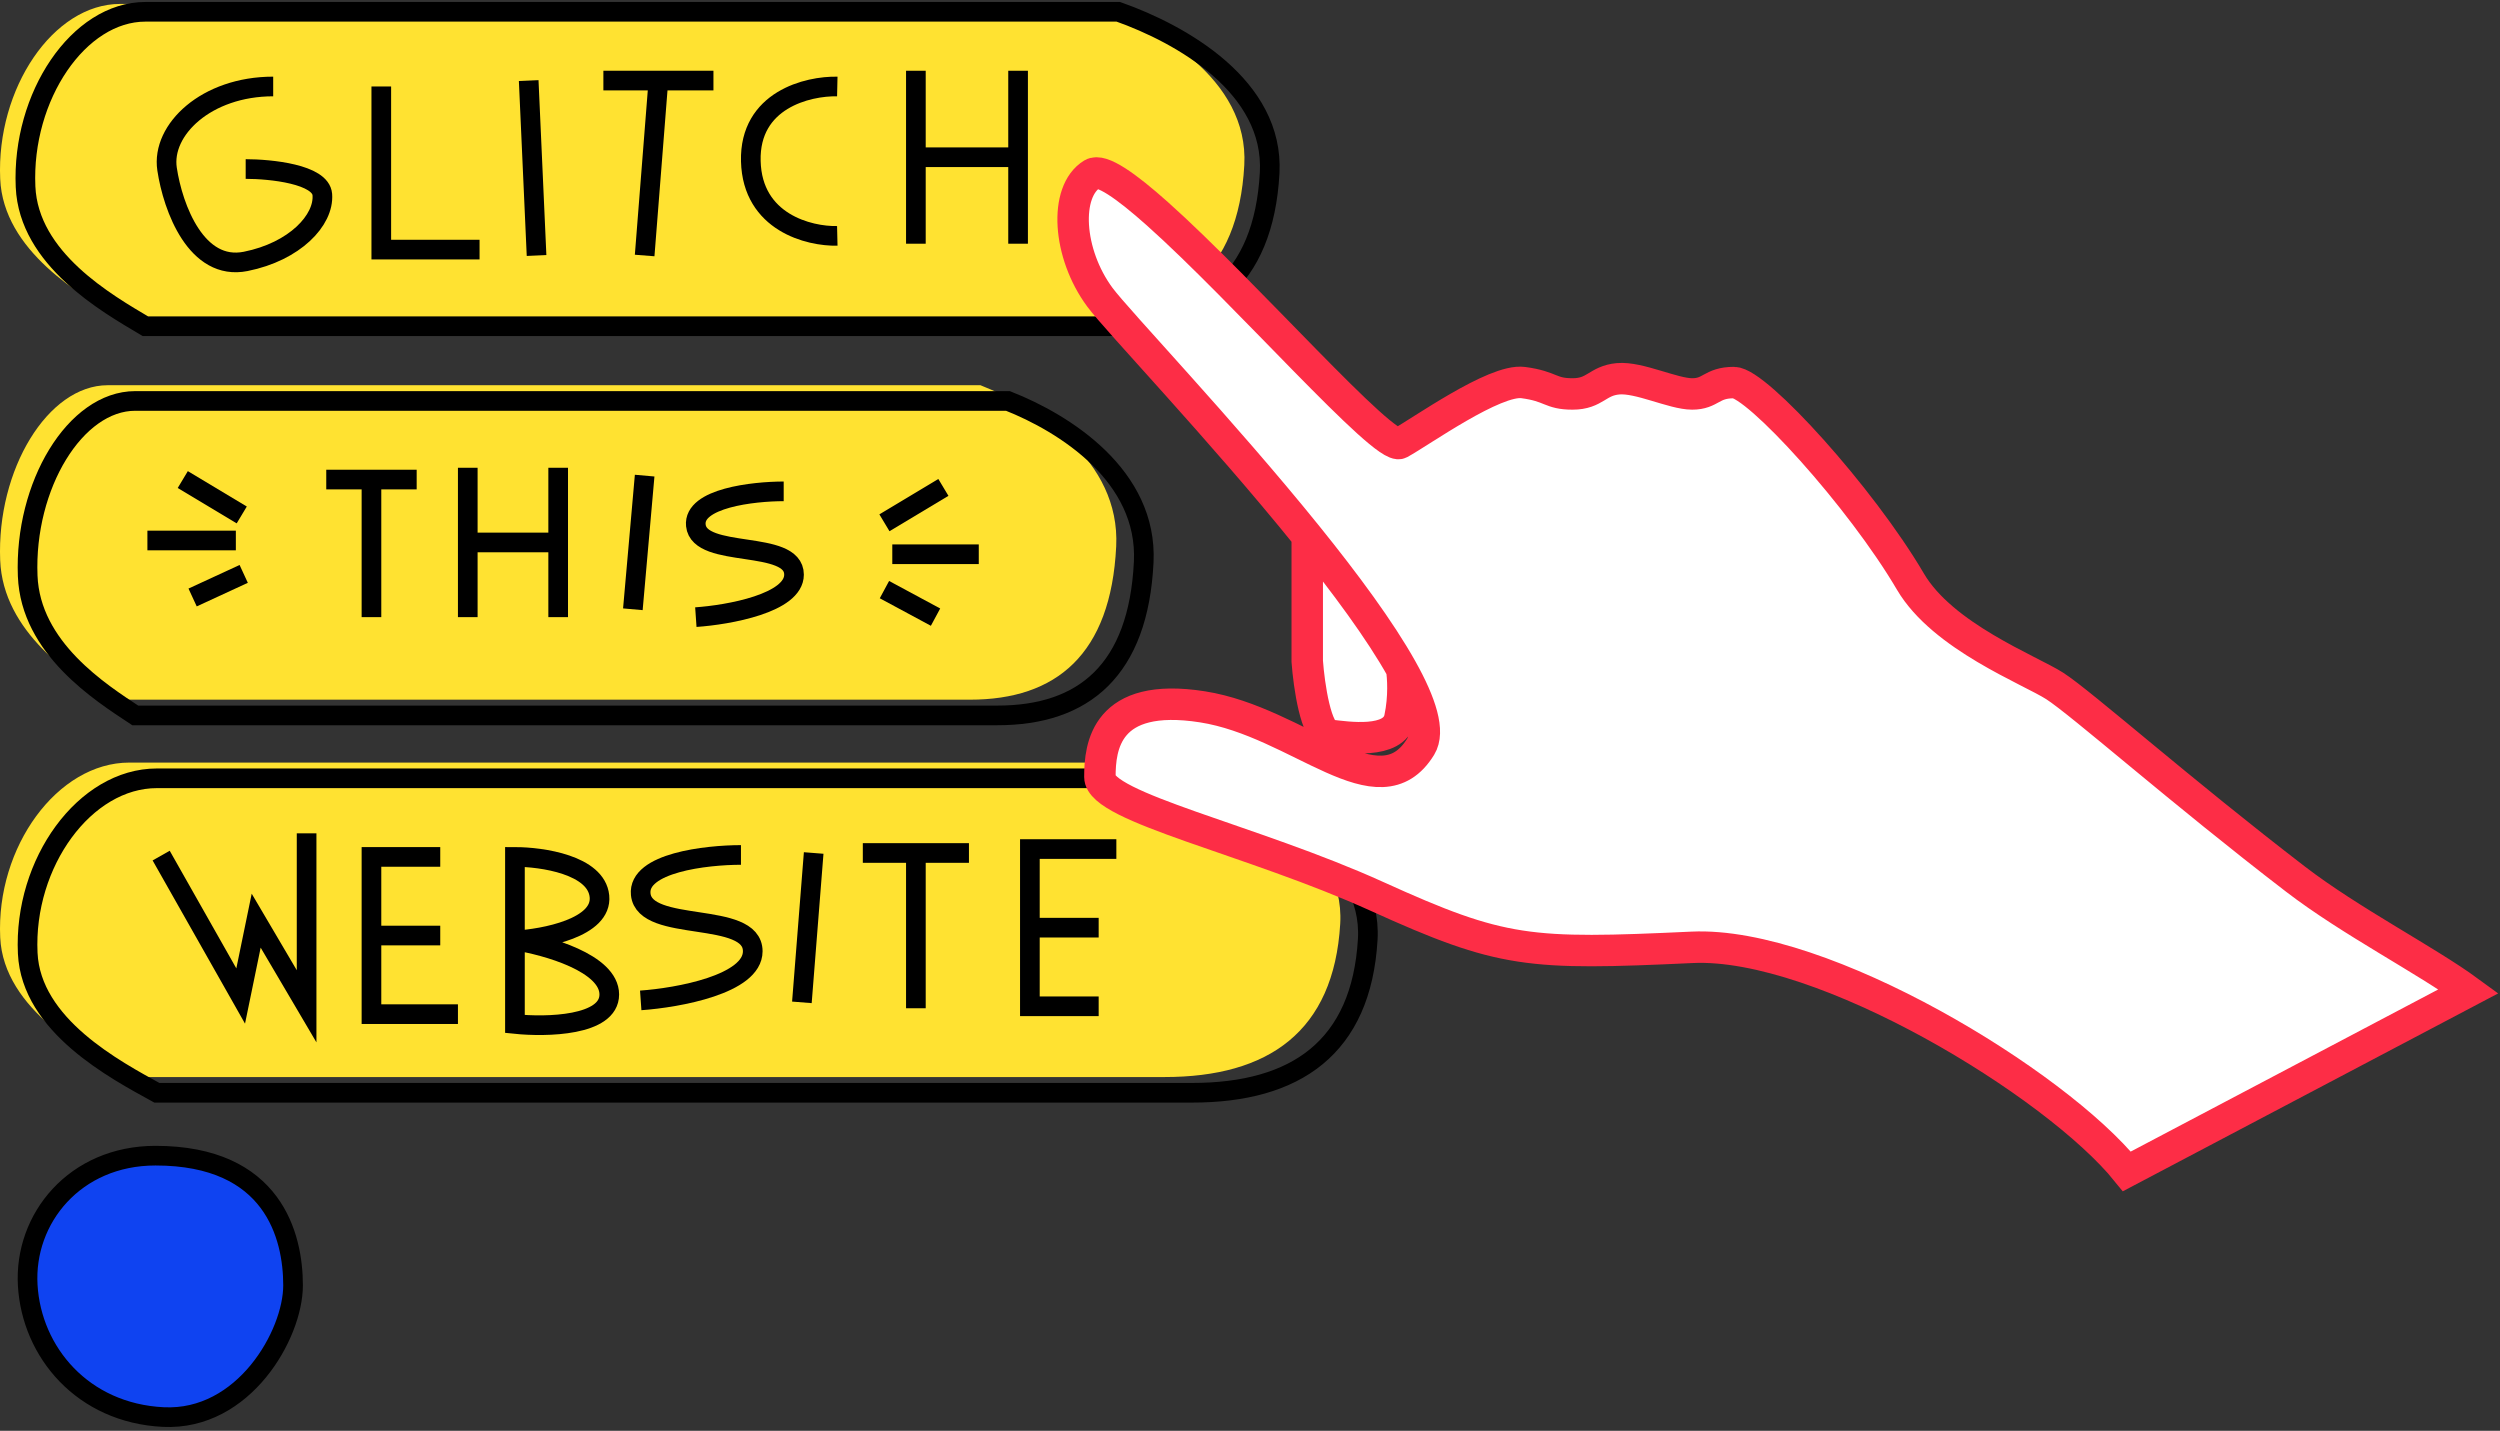 <svg width="636" height="364" viewBox="0 0 636 364" fill="none" xmlns="http://www.w3.org/2000/svg">
<rect x="0" y="0" width="636" height="364" fill="#333333" stroke="none"/>
<path d="M74.554 327C74.554 314.5 69.554 294 39.554 294C19.054 294 6.054 310 7.054 327C8.054 344 21.054 359.5 41.554 360.5C62.054 361.5 74.554 339.5 74.554 327Z" fill="#0F43F1"/>
<path d="M278.049 1H30.549C13.549 1 -0.951 22.5 0.049 45.5C0.849 63.9 20.715 75.167 30.549 81H275.049C299.549 81 315.049 69.5 316.549 42C317.749 20 294.049 6.667 278.049 1Z" fill="#FFE231"/>
<path d="M69.5 22C52.5 22 41 33 42.5 43C44 53 50.001 69 62.501 66.5C75.001 64 82.501 56 82.001 49.5C81.6 44.3 68.834 43 62.501 43" stroke="black" stroke-width="5"/>
<path d="M97 22V63.5H122" stroke="black" stroke-width="5"/>
<path d="M134.5 20.5L136.5 65" stroke="black" stroke-width="5"/>
<path d="M153.5 20.5H167.5M181.5 20.5H167.5M167.5 20.5L164 65" stroke="black" stroke-width="5"/>
<path d="M213.008 22.006C205.508 21.839 190.608 25.405 191.008 41.005C191.408 56.605 205.841 60.172 213.008 60.005" stroke="black" stroke-width="5"/>
<path d="M233 18V40M233 62V40M233 40H259V18V62" stroke="black" stroke-width="5"/>
<path d="M284.5 3H37C20 3 5.5 24.5 6.5 47.5C7.3 65.9 27.167 77.167 37 83H281.5C306 83 321.5 71.5 323 44C324.2 22 300.5 8.667 284.5 3Z" stroke="black" stroke-width="5"/>
<path d="M74.554 327C74.554 314.5 69.554 294 39.554 294C19.054 294 6.054 310 7.054 327C8.054 344 21.054 359.5 41.554 360.5C62.054 361.5 74.554 339.5 74.554 327Z" stroke="black" stroke-width="5"/>
<path d="M299.485 194H32.904C14.593 194 -1.024 215.5 0.053 238.5C0.914 256.9 22.312 268.167 32.904 274H296.253C322.642 274 339.337 262.5 340.953 235C342.245 213 316.718 199.667 299.485 194Z" fill="#FFE231"/>
<path d="M306.485 198H39.904C21.593 198 5.976 219.5 7.053 242.5C7.914 260.9 29.312 272.167 39.904 278H303.253C329.642 278 346.337 266.5 347.953 239C349.245 217 323.718 203.667 306.485 198Z" stroke="black" stroke-width="5"/>
<path d="M41 217.663L61.227 253.386L65.173 234.218L78 256V212" stroke="black" stroke-width="5"/>
<path d="M112 218H94.5V238M116.5 258H94.5V238M94.5 238H112" stroke="black" stroke-width="5"/>
<path d="M279.5 256H262V236M284 216H262V236M262 236H279.5" stroke="black" stroke-width="5"/>
<path d="M131 239.25V218C137.833 218 151.7 220 152.5 228C153.3 236 138.5 238.833 131 239.25ZM131 239.25V260.5C139 261.333 155 261 155 253C155 245 139 240.5 131 239.25Z" stroke="black" stroke-width="5"/>
<path d="M188.5 217.5C179.667 217.5 162.2 219.5 163 227.5C164 237.5 191.5 231.5 191.5 242C191.5 250.4 172.5 253.833 163 254.5" stroke="black" stroke-width="5"/>
<path d="M207 217L204 255" stroke="black" stroke-width="5"/>
<path d="M219.5 217H233M246.5 217H233M233 217V256.5" stroke="black" stroke-width="5"/>
<path d="M249.424 98H27.404C12.154 98 -0.853 119.5 0.044 142.5C0.761 160.9 18.583 172.167 27.404 178H246.733C268.711 178 282.615 166.5 283.961 139C285.037 117 263.777 103.667 249.424 98Z" fill="#FFE231"/>
<path d="M256.424 102H34.404C19.154 102 6.147 123.5 7.044 146.5C7.761 164.9 25.583 176.167 34.404 182H253.733C275.711 182 289.615 170.5 290.961 143C292.037 121 270.777 107.667 256.424 102Z" stroke="black" stroke-width="5"/>
<path d="M46.5 122L61.5 131" stroke="black" stroke-width="5"/>
<path d="M240 124L225 133" stroke="black" stroke-width="5"/>
<path d="M37.5 137.5H60" stroke="black" stroke-width="5"/>
<path d="M249 141H227" stroke="black" stroke-width="5"/>
<path d="M49 152L62 146" stroke="black" stroke-width="5"/>
<path d="M238 157L225 150" stroke="black" stroke-width="5"/>
<path d="M119 119V138M119 157V138M119 138H142V119V157" stroke="black" stroke-width="5"/>
<path d="M199.371 125C191.63 125 176.322 126.73 177.023 133.649C177.9 142.297 202 137.108 202 146.189C202 153.454 185.349 156.423 177.023 157" stroke="black" stroke-width="5"/>
<path d="M164 121L161 155" stroke="black" stroke-width="5"/>
<path d="M83 122H94.5M106 122H94.5M94.5 122V157" stroke="black" stroke-width="5"/>
<path d="M541.074 298C523.045 275.649 463.709 239.456 430.484 241C388.953 242.93 382.192 242.525 350.319 228.053C318.446 213.582 279.812 205.381 279.812 197.663C279.812 189.945 281.261 175.956 305.89 179.815C330.519 183.674 350.802 207.311 361.426 189.945C363.755 186.139 361.537 179.044 356.568 170.167C356.9 172.096 357.273 177.306 356.114 182.709C354.665 189.462 342.592 187.533 338.246 187.05C334.769 186.665 333.007 174.348 332.561 168.237V136.4C310.76 109.376 284.243 81.607 279.812 75.619C271.603 64.524 270.635 48.687 277.881 44.263C280.192 42.852 286.433 47.242 294.45 54.393C316.572 74.128 352.215 114.887 356.114 112.763C361.426 109.869 380.26 96.362 387.504 97.326C394.748 98.291 394.265 100.221 400.06 100.221C405.855 100.221 406.338 96.844 411.65 96.362C416.963 95.879 425.655 100.221 430.484 100.221C435.314 100.221 435.314 97.326 441.109 97.326C446.904 97.326 473.413 126.494 486.021 147.977C494.23 161.966 516.377 170.434 522.723 174.508C529.484 178.85 554.893 201.333 584.054 223.712C597.929 234.36 617.309 244.345 628 252.173L541.074 298Z" fill="white"/>
<path d="M332.561 136.4C310.76 109.376 284.243 81.607 279.812 75.619C271.603 64.524 270.635 48.687 277.881 44.263C280.192 42.852 286.433 47.242 294.45 54.393C316.572 74.128 352.215 114.887 356.114 112.763C361.426 109.869 380.26 96.362 387.504 97.326C394.748 98.291 394.265 100.221 400.06 100.221C405.855 100.221 406.338 96.844 411.65 96.362C416.963 95.879 425.655 100.221 430.484 100.221C435.314 100.221 435.314 97.326 441.109 97.326C446.904 97.326 473.413 126.494 486.021 147.977C494.23 161.966 516.377 170.434 522.723 174.508C529.484 178.85 554.893 201.333 584.054 223.712C597.929 234.36 617.309 244.345 628 252.173L541.074 298C523.045 275.649 463.709 239.456 430.484 241C388.953 242.93 382.192 242.525 350.319 228.053C318.446 213.582 279.812 205.381 279.812 197.663C279.812 189.945 281.261 175.956 305.89 179.815C330.519 183.674 350.802 207.311 361.426 189.945C363.755 186.139 361.537 179.044 356.568 170.167M332.561 136.4V168.237C333.007 174.348 334.769 186.665 338.246 187.05C342.592 187.533 354.665 189.462 356.114 182.709C357.273 177.306 356.9 172.096 356.568 170.167M332.561 136.4C342.302 148.474 351.101 160.399 356.568 170.167" stroke="#FD2D46" stroke-width="8"/>
</svg>
